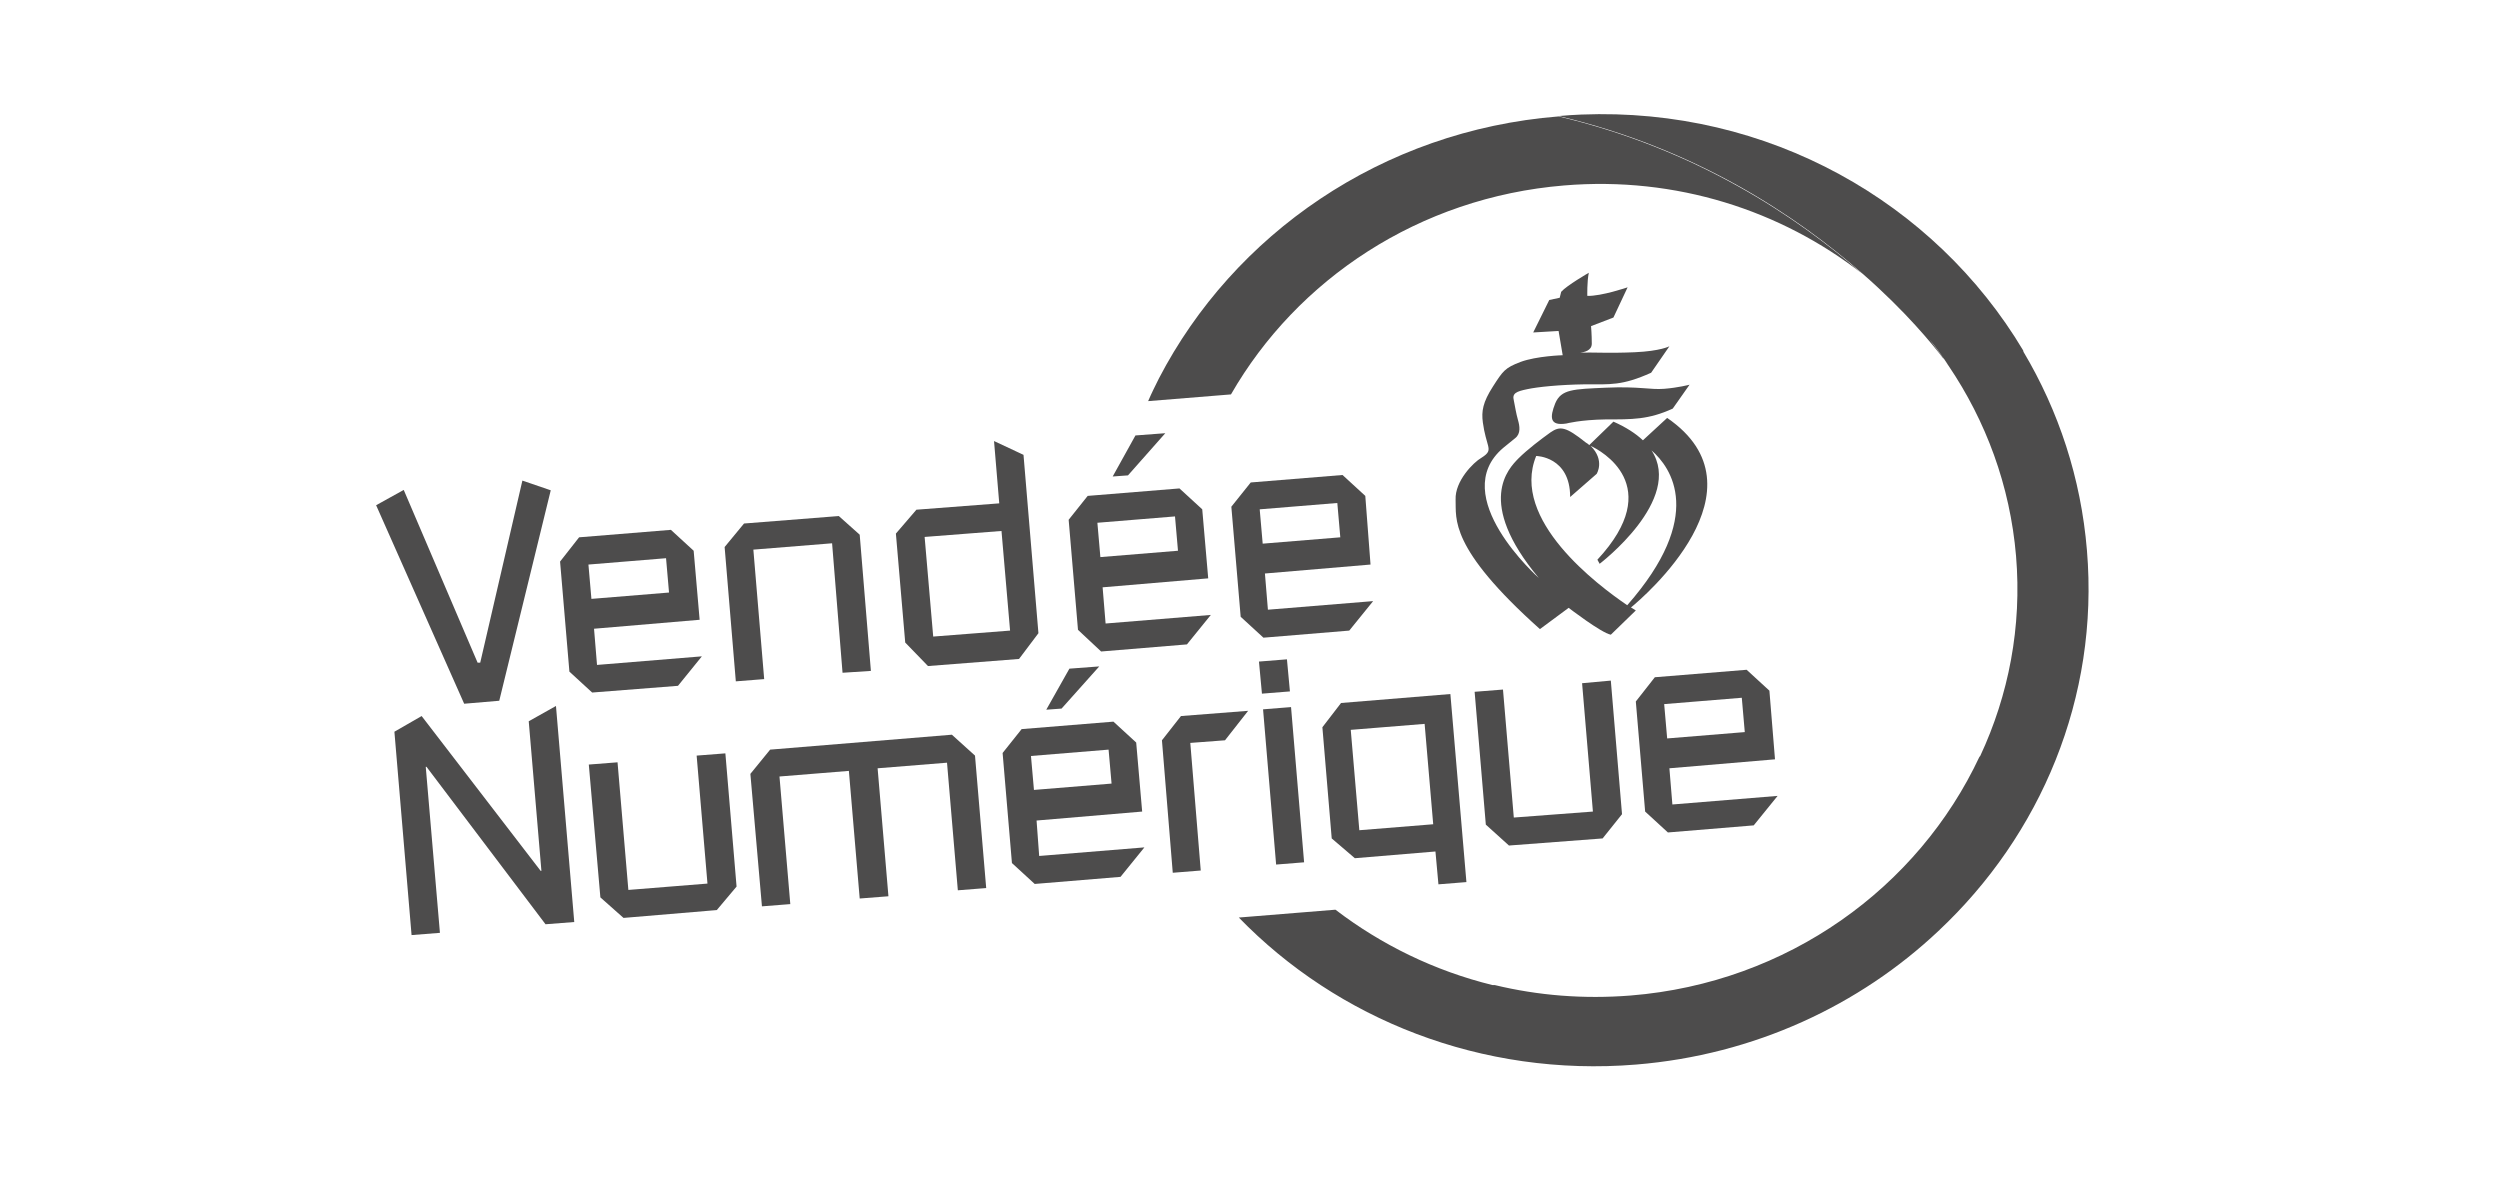 <?xml version="1.0" encoding="utf-8"?>
<!-- Generator: Adobe Illustrator 24.3.0, SVG Export Plug-In . SVG Version: 6.00 Build 0)  -->
<svg version="1.1" id="Calque_1" xmlns="http://www.w3.org/2000/svg" xmlns:xlink="http://www.w3.org/1999/xlink" x="0px" y="0px"
	 viewBox="0 0 67 31.72" style="enable-background:new 0 0 67 31.72;" xml:space="preserve">
<style type="text/css">
	.st0{fill:#4D4C4C;}
	.st1{opacity:0.4;}
	.st2{opacity:0.6;}
	.st3{fill-rule:evenodd;clip-rule:evenodd;fill:#4D4C4C;}
	.st4{clip-path:url(#SVGID_2_);fill:#4D4C4C;}
	.st5{clip-path:url(#SVGID_4_);fill:#4D4C4C;}
	.st6{clip-path:url(#SVGID_6_);fill:#4D4C4C;}
	.st7{clip-path:url(#SVGID_8_);}
	.st8{clip-path:url(#SVGID_20_);}
</style>
<g>
	<path class="st0" d="M31.06,10.14c2.33-2.47,4.93-3.76,7-4.44C35.99,6.38,33.39,7.67,31.06,10.14c-0.1,0.2-0.2,0.4-0.29,0.61
		l2.22-0.18c1.77-3.08,5.04-5.28,8.93-5.6c0,0,0,0,0,0c3-0.25,5.81,0.67,7.98,2.36c-1.74-1.52-4.45-3.34-8.13-4.21
		C37.02,3.5,33.06,6.29,31.06,10.14z"/>
	<path class="st0" d="M55.93,14.75c-0.16-1.94-0.76-3.74-1.7-5.32c0-0.01-0.01-0.03-0.01-0.04l0,0c-2.37-3.97-6.83-6.52-11.84-6.32
		c-0.19,0.01-0.42,0.02-0.61,0.04c3.69,0.87,6.4,2.69,8.14,4.22c0,0-0.01,0-0.01-0.01c1.18,1.03,1.91,1.93,2.19,2.3l-0.02-0.03
		c0.01,0.01,0.02,0.02,0.03,0.03l-0.4-0.54c0.18,0.22,0.35,0.46,0.51,0.7c-0.02-0.02-0.05-0.07-0.12-0.16l0.03,0.04
		c-0.01-0.01-0.02-0.03-0.03-0.04l0.13,0.18c1,1.48,1.65,3.21,1.81,5.1c0.16,1.9-0.2,3.73-0.96,5.36c-0.01,0.02-0.02,0.02-0.02,0.02
		c-1.64,3.5-5.13,6.06-9.35,6.4c-1.26,0.1-2.48,0-3.64-0.28C40.02,26.4,40,26.4,40,26.4c-1.55-0.38-2.98-1.08-4.21-2.02l-2.59,0.21
		c2.64,2.72,6.5,4.28,10.65,3.94c3.17-0.26,5.99-1.59,8.1-3.58c0,0,0,0,0,0l0,0c0,0,0,0,0,0c0,0,0,0,0,0
		C54.69,22.38,56.26,18.7,55.93,14.75z M52.21,9.78L52.21,9.78c0.01,0.01,0.01,0.01,0.01,0.01C52.22,9.79,52.22,9.79,52.21,9.78z"/>
	<polygon class="st0" points="51.97,24.94 51.96,24.95 51.97,24.95 	"/>
	<path class="st0" d="M41.68,10.81c-0.15,0.38-0.15,0.61,0.3,0.54c0,0,0.37-0.1,1.06-0.11c0.69,0,1.14,0.01,1.79-0.29l0.45-0.64
		c0,0-0.3,0.08-0.68,0.11c-0.38,0.03-0.67-0.07-1.56-0.03C42.16,10.43,41.84,10.43,41.68,10.81z"/>
	<path class="st0" d="M39.7,12.27c-0.21,0.12-0.71,0.62-0.69,1.12c0.02,0.51-0.19,1.28,2.26,3.47l0.77-0.57c0,0,0.87,0.67,1.13,0.72
		l0.67-0.65c0,0-0.05-0.03-0.13-0.08c0.32-0.26,3.74-3.18,0.97-5.08l-0.65,0.6c-0.19-0.18-0.45-0.35-0.79-0.5l-0.65,0.63
		c-0.02-0.03-0.06-0.05-0.09-0.07c-0.54-0.43-0.69-0.45-0.95-0.27c-0.25,0.18-0.61,0.45-0.86,0.7c-0.25,0.26-1.16,1.15,0.55,3.2
		c0,0-2.48-2.2-0.95-3.49c0,0,0.17-0.14,0.32-0.26c0.15-0.12,0.12-0.32,0.07-0.49c-0.05-0.18-0.07-0.32-0.11-0.52
		c-0.05-0.19,0.07-0.24,0.36-0.3c0.28-0.06,0.86-0.12,1.54-0.13c0.69,0,1,0.04,1.78-0.31l0.49-0.71c0,0-0.24,0.13-0.93,0.16
		c-0.65,0.03-1.15,0-1.46,0.01c0.1-0.01,0.31-0.05,0.31-0.24c0-0.25-0.02-0.47-0.02-0.47l0.6-0.23l0.38-0.81c0,0-0.7,0.24-1.08,0.23
		c0,0-0.01-0.38,0.04-0.62c0,0-0.59,0.34-0.74,0.51L41.8,7.98l-0.28,0.06l-0.43,0.87l0.68-0.04l0.11,0.65c0,0-0.7,0.02-1.13,0.18
		c-0.42,0.16-0.47,0.24-0.74,0.66c-0.27,0.42-0.31,0.66-0.27,0.96c0.04,0.3,0.11,0.5,0.14,0.62C39.91,12.07,39.91,12.14,39.7,12.27z
		 M41.17,12.22c0,0,0.91,0.01,0.91,1.1l0.71-0.62c0,0,0.23-0.36-0.16-0.75c0.26,0.12,2.03,1.06,0.18,3.05l0.06,0.11
		c0,0,2.26-1.72,1.39-3.04c0.53,0.46,1.45,1.76-0.65,4.15C42.83,15.69,40.47,13.93,41.17,12.22z"/>
	<polygon class="st0" points="13.38,18.78 14.76,13.14 14,12.88 12.87,17.76 12.8,17.76 10.82,13.13 10.08,13.54 12.44,18.86 	"/>
	<polygon class="st0" points="20.19,14.73 22.3,14.56 22.58,18.03 23.34,17.98 23.04,14.33 22.48,13.83 19.94,14.03 19.42,14.66 
		19.72,18.26 20.48,18.2 	"/>
	<path class="st0" d="M24.87,17.85l2.44-0.19l0.52-0.69l-0.4-4.78l-0.79-0.37l0.14,1.67l-2.22,0.17l-0.55,0.64l0.25,2.92
		L24.87,17.85z M26.84,14.23l0.23,2.67l-2.06,0.16l-0.23-2.67L26.84,14.23z"/>
	<polygon class="st0" points="14.17,19.33 14.51,23.34 14.49,23.34 11.3,19.19 10.57,19.61 11.03,25.06 11.79,25 11.41,20.55 
		11.43,20.55 14.62,24.77 15.39,24.71 14.9,18.92 	"/>
	<polygon class="st0" points="18.67,20.25 18.96,23.68 16.84,23.85 16.55,20.43 15.78,20.49 16.09,24.05 16.71,24.6 19.21,24.39 
		19.74,23.76 19.44,20.19 	"/>
	<polygon class="st0" points="40.28,18.48 39.52,18.54 39.82,22.1 40.44,22.66 42.95,22.47 43.47,21.82 43.17,18.24 42.4,18.31 
		42.69,21.75 40.57,21.91 	"/>
	<polygon class="st0" points="25.51,19.69 20.64,20.09 20.11,20.74 20.42,24.29 21.18,24.23 20.89,20.81 22.75,20.66 23.04,24.08 
		23.81,24.02 23.52,20.59 25.38,20.44 25.67,23.86 26.43,23.8 26.13,20.25 	"/>
	<polygon class="st0" points="33.45,19.05 31.65,19.19 31.14,19.84 31.43,23.39 32.18,23.33 31.9,19.91 32.83,19.84 	"/>
	<polygon class="st0" points="33.74,17.73 33.82,18.59 34.57,18.53 34.49,17.67 	"/>
	<polygon class="st0" points="34.95,23.11 34.6,18.95 33.85,19.01 34.2,23.17 	"/>
	<path class="st0" d="M35.44,19.49l0.25,2.98L36.31,23l2.16-0.18l0.08,0.88l0.75-0.06l-0.43-5.04l-2.93,0.24L35.44,19.49z
		 M38.18,19.4l0.23,2.69l-1.98,0.16l-0.23-2.69L38.18,19.4z"/>
	<polygon class="st0" points="31.23,11.61 30.43,11.67 29.82,12.77 30.23,12.74 	"/>
	<polygon class="st0" points="28.45,18.99 29.46,17.86 28.66,17.92 28.04,19.02 	"/>
	<path class="st0" d="M18.17,18.38l0.64-0.79L16,17.82l-0.08-0.97l2.83-0.24l-0.16-1.85l-0.61-0.56l-2.46,0.2l-0.51,0.65l0.25,2.95
		l0.61,0.56L18.17,18.38z M17.85,14.96l0.08,0.92l-2.08,0.17l-0.08-0.92L17.85,14.96z"/>
	<path class="st0" d="M29.51,17.46l2.3-0.19l0.64-0.79l-2.82,0.23l-0.08-0.97l2.83-0.24l-0.16-1.85l-0.61-0.56l-2.46,0.2l-0.51,0.64
		l0.25,2.95L29.51,17.46z M31.49,13.84l0.08,0.92l-2.08,0.17l-0.08-0.92L31.49,13.84z"/>
	<path class="st0" d="M36.59,13.29l-0.61-0.56l-2.46,0.2L33,13.58l0.25,2.95l0.61,0.56l2.3-0.19l0.64-0.79l-2.82,0.23l-0.08-0.97
		l2.83-0.24L36.59,13.29z M33.84,14.57l-0.08-0.92l2.08-0.17l0.08,0.92L33.84,14.57z"/>
	<path class="st0" d="M27.78,21.99l2.83-0.24l-0.16-1.85l-0.61-0.56l-2.46,0.2l-0.51,0.64l0.25,2.95l0.61,0.56l2.3-0.19l0.64-0.79
		l-2.82,0.23L27.78,21.99z M27.63,20.26l2.08-0.17L29.79,21l-2.08,0.17L27.63,20.26z"/>
	<path class="st0" d="M47.42,18.51l-0.61-0.56l-2.46,0.2l-0.51,0.65l0.25,2.95l0.61,0.56l2.3-0.19l0.64-0.79l-2.82,0.23l-0.08-0.97
		l2.83-0.24L47.42,18.51z M44.68,19.79l-0.08-0.92l2.08-0.17l0.08,0.92L44.68,19.79z"/>
</g>
</svg>

